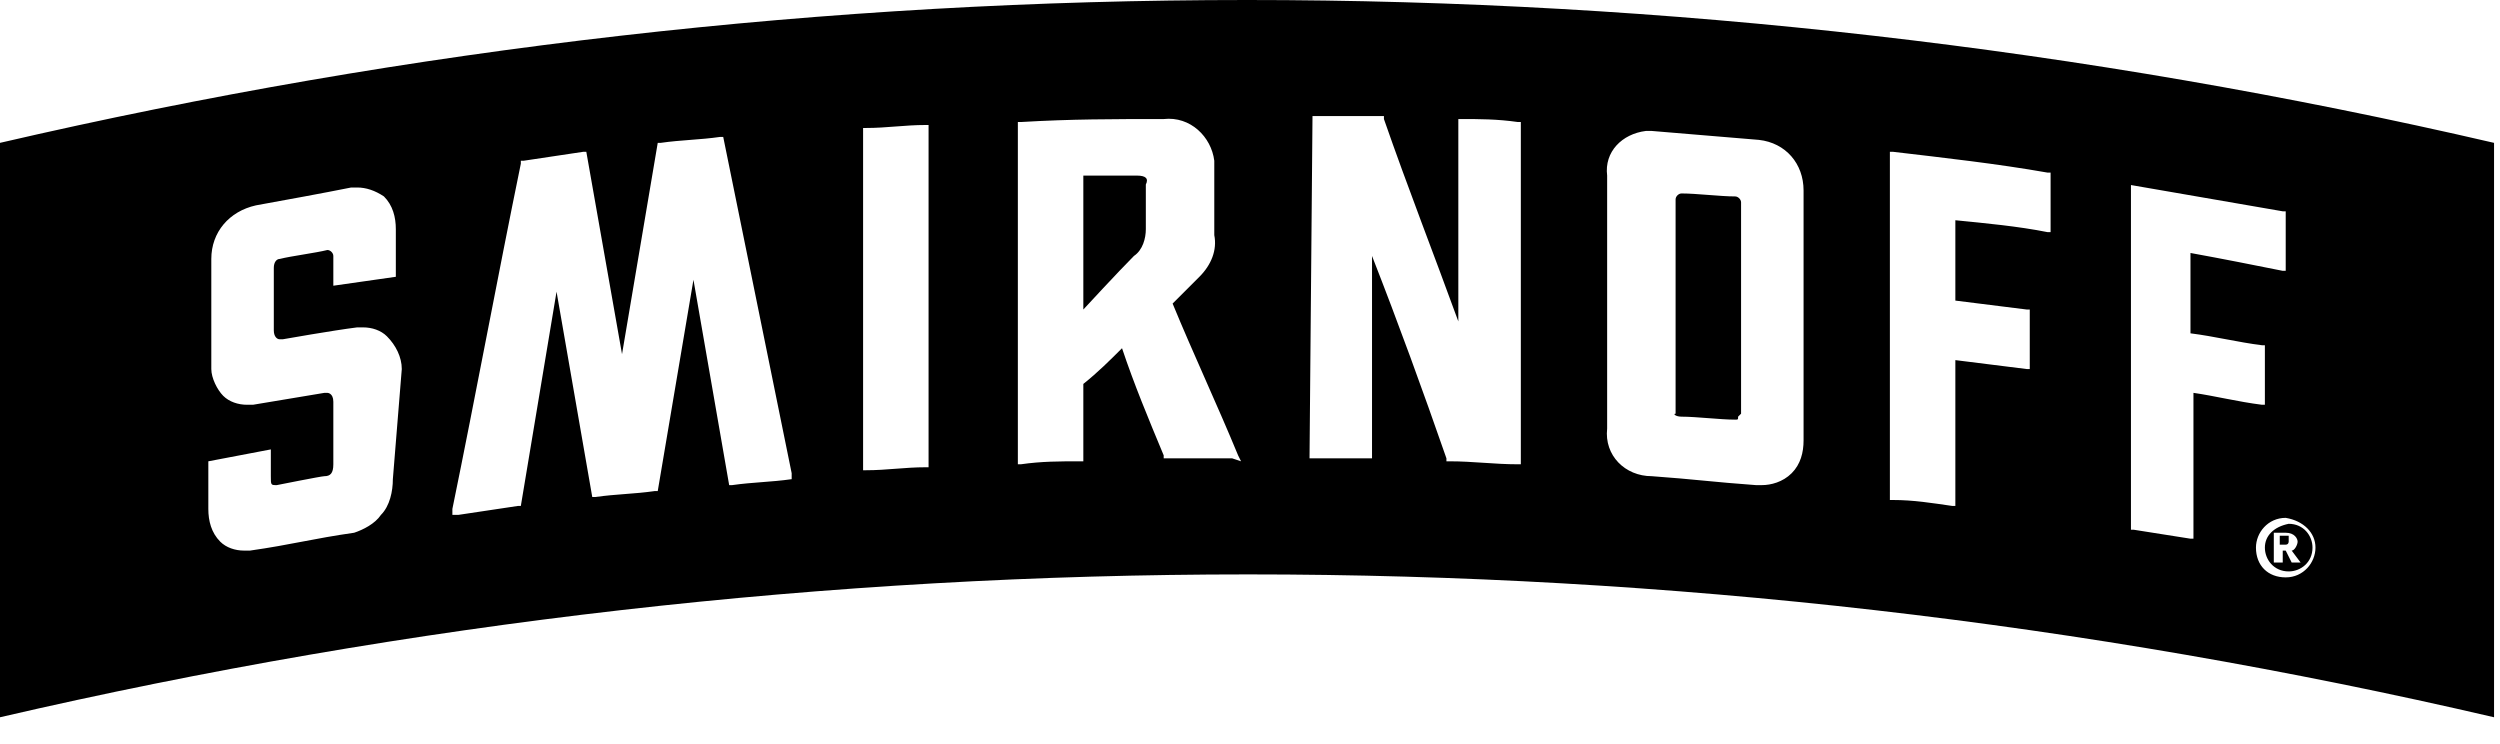 <svg width="84" height="25" viewBox="0 0 84 25" fill="none" xmlns="http://www.w3.org/2000/svg">
<path d="M38.2 5.9C37.7 5.9 36.9 5.9 36.4 5.9V10.4C36.4 10.4 37.6 9.1 38.1 8.6C38.4 8.4 38.5 8 38.5 7.7V6.2C38.6 6 38.5 5.9 38.2 5.9Z" fill="black"/>
<path d="M56.5 14C57 14 57.8 14.1 58.3 14.1C58.4 14.1 58.4 14.1 58.4 14L58.5 13.9V6.8C58.5 6.7 58.4 6.6 58.3 6.6C57.8 6.6 57 6.5 56.5 6.5C56.4 6.5 56.3 6.6 56.3 6.7V13.9C56.2 13.9 56.3 14 56.5 14Z" fill="black"/>
<path d="M0 4.8V24.1C27.6 17.7 56.3 17.7 83.8 24.1V4.8C56.2 -1.6 27.6 -1.6 0 4.8ZM13.2 16.1C13.2 16.5 13.1 17 12.8 17.3C12.6 17.6 12.2 17.8 11.9 17.9C10.5 18.1 9.8 18.3 8.4 18.5C8.3 18.5 8.3 18.5 8.2 18.5C7.9 18.5 7.6 18.4 7.4 18.2C7.1 17.9 7 17.5 7 17.1V15.5L9.1 15.1V16C9.1 16.3 9.1 16.3 9.3 16.3C9.3 16.3 10.8 16 10.9 16C11.1 16 11.2 15.9 11.2 15.6V13.5C11.2 13.2 11 13.2 11 13.2H10.9L8.5 13.6C8.4 13.6 8.3 13.6 8.3 13.6C8 13.6 7.7 13.5 7.5 13.3C7.3 13.1 7.1 12.7 7.1 12.4V8.7C7.1 7.8 7.7 7.1 8.6 6.9C9.7 6.7 10.8 6.5 11.8 6.3C11.9 6.3 12 6.3 12 6.3C12.3 6.3 12.6 6.4 12.9 6.6C13.2 6.9 13.3 7.3 13.3 7.7V9.3C12.6 9.4 11.9 9.5 11.2 9.6V8.6C11.2 8.5 11.1 8.4 11 8.4C10.6 8.5 9.8 8.6 9.4 8.7C9.3 8.7 9.2 8.8 9.2 9V11.1C9.2 11.3 9.3 11.4 9.4 11.4H9.5C9.5 11.4 11.2 11.1 12 11C12.1 11 12.1 11 12.2 11C12.5 11 12.8 11.1 13 11.3C13.3 11.6 13.5 12 13.5 12.4L13.2 16.1ZM26.6 16.1C25.9 16.2 25.3 16.2 24.6 16.3H24.5L23.3 9.4L22.1 16.5H22C21.3 16.6 20.7 16.6 20 16.7H19.9L18.7 9.8L17.5 17H17.4C16.7 17.1 16.1 17.2 15.4 17.3H15.2V17.1C16 13.2 16.7 9.4 17.5 5.5V5.4H17.6C18.3 5.3 18.9 5.2 19.6 5.1H19.7L20.9 11.9L22.1 4.8H22.2C22.9 4.7 23.5 4.7 24.2 4.6H24.3L26.6 15.9V16.1ZM31.2 15.7H31.1C30.4 15.7 29.8 15.8 29.1 15.8H29V4.3H29.1C29.8 4.3 30.4 4.2 31.1 4.2H31.2V15.7ZM41.4 15.4C40.7 15.4 39.9 15.4 39.2 15.4H39.1V15.3C38.6 14.1 38.1 12.9 37.7 11.7C37.3 12.1 36.9 12.5 36.4 12.9V15.5H36.3C35.6 15.5 35 15.5 34.3 15.6H34.2V4.1H34.3C36 4 37.4 4 39.1 4C40 3.9 40.7 4.6 40.8 5.4V5.5V7.9C40.9 8.4 40.7 8.9 40.3 9.3L39.4 10.2C40.1 11.9 40.9 13.6 41.6 15.3L41.7 15.5L41.4 15.4ZM77.8 18.4C77.8 18.9 77.4 19.4 76.8 19.4C76.2 19.4 75.8 19 75.8 18.4C75.8 17.9 76.2 17.4 76.8 17.4C77.4 17.5 77.8 17.9 77.8 18.4ZM71.4 6.2H71.5C73.2 6.5 75 6.8 76.7 7.1H76.8V9.1H76.7C75.7 8.9 74.7 8.7 73.6 8.5V11.2C74.4 11.3 75.2 11.5 76 11.6H76.1V13.6H76C75.2 13.5 74.4 13.3 73.7 13.2V18.1H73.6C73 18 72.3 17.9 71.7 17.8H71.6V6.2H71.4ZM63.5 5.1H63.6C65.3 5.3 67.1 5.5 68.8 5.8H68.9V7.8H68.8C67.8 7.6 66.7 7.5 65.7 7.4V10.1C66.5 10.2 67.3 10.3 68.1 10.4H68.2V12.4H68.1C67.3 12.3 66.5 12.2 65.7 12.1V17H65.6C64.9 16.9 64.3 16.8 63.6 16.8H63.5V5.1ZM54 5.9C53.9 5.1 54.5 4.5 55.3 4.4C55.4 4.4 55.4 4.4 55.5 4.4C56.7 4.5 57.9 4.6 59.1 4.7C60 4.8 60.6 5.5 60.6 6.4V14.8C60.6 15.2 60.5 15.6 60.2 15.9C59.9 16.2 59.5 16.3 59.2 16.3C59.1 16.3 59.1 16.3 59 16.3C57.6 16.2 56.9 16.1 55.5 16C54.6 16 53.9 15.3 54 14.4V5.9ZM44.1 3.9H44.2C44.9 3.9 45.7 3.9 46.4 3.9H46.5V4C47.3 6.3 48.2 8.6 49 10.8V4H49.1C49.7 4 50.3 4 51 4.1H51.1V15.6H51C50.2 15.6 49.5 15.5 48.7 15.5H48.6V15.4C47.8 13.1 47 10.9 46.1 8.6V15.4H46C45.4 15.4 44.8 15.4 44.1 15.4H44L44.1 3.9Z" fill="black"/>
<path d="M76.1 18.4C76.1 18.8 76.4 19.2 76.9 19.2C77.3 19.2 77.7 18.9 77.7 18.4C77.7 18 77.4 17.6 76.9 17.6C76.4 17.7 76.1 18 76.1 18.4ZM77.2 18.2C77.2 18.3 77.1 18.5 77 18.5L77.3 18.9H77L76.8 18.5H76.7V18.9H76.4V17.9H76.8C77.1 17.9 77.2 18.1 77.2 18.2Z" fill="black"/>
<path d="M76.8 18.3C76.9 18.3 76.9 18.3 76.8 18.3C76.9 18.3 76.9 18.2 76.9 18.2C76.9 18.2 76.9 18.2 76.9 18.1C76.9 18.1 76.9 18.1 76.9 18C76.9 18 76.9 18 76.8 18C76.8 18 76.8 18 76.7 18H76.6V18.3H76.8Z" fill="black"/>
</svg>
